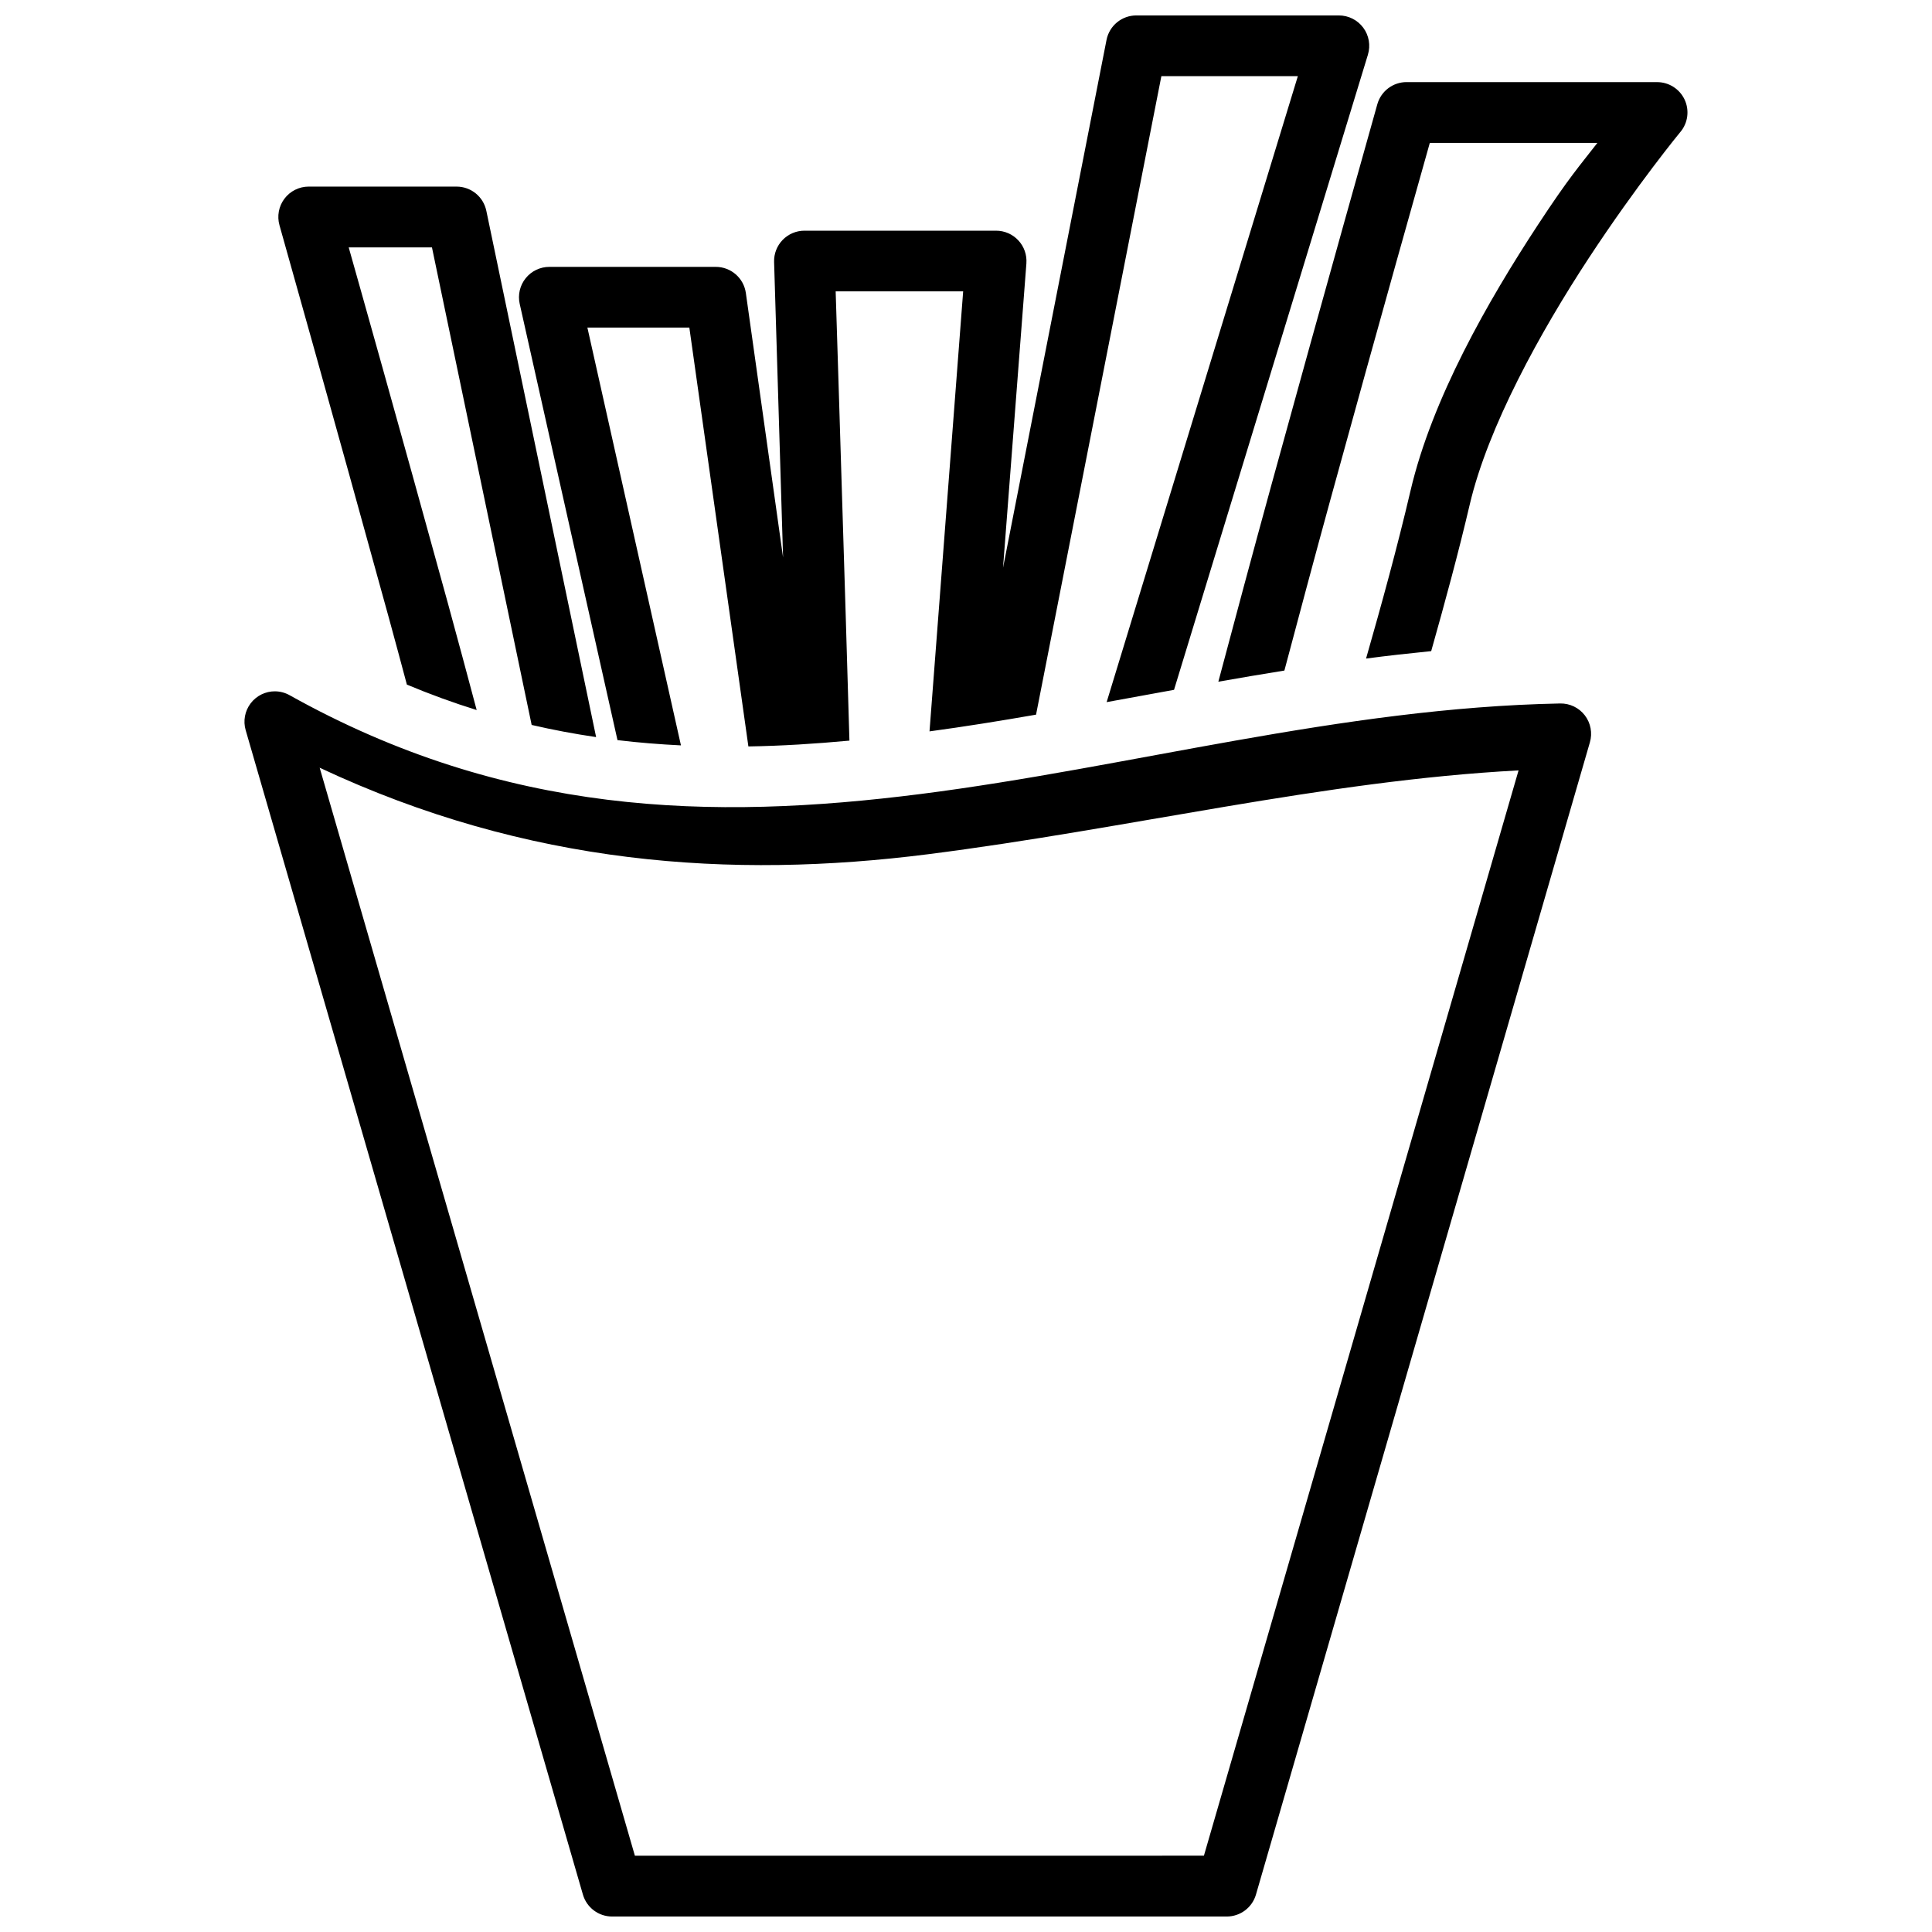<?xml version="1.0" encoding="UTF-8"?>
<!-- The Best Svg Icon site in the world: iconSvg.co, Visit us! https://iconsvg.co -->
<svg width="800px" height="800px" version="1.1" viewBox="144 144 512 512" xmlns="http://www.w3.org/2000/svg">
 <defs>
  <clipPath id="a">
   <path d="m208 148.09h384v503.81h-384z"/>
  </clipPath>
 </defs>
 <g clip-path="url(#a)">
  <path d="m445.16 148.09c-3.856-0.012-7.18 2.715-7.922 6.496l-27.426 139.88 6.195-80.699-0.004 0.004c0.164-2.234-0.609-4.434-2.137-6.07-1.523-1.641-3.66-2.566-5.898-2.566h-50.789c-2.176 0.004-4.254 0.883-5.769 2.445-1.512 1.559-2.332 3.664-2.269 5.836 0 0 1.215 40.086 2.379 78.328l-9.863-70.094v0.004c-0.559-3.988-3.981-6.945-8.008-6.93h-44.047c-2.441-0.004-4.754 1.098-6.285 3-1.535 1.898-2.121 4.394-1.598 6.777l25.918 115.64c5.602 0.676 11.207 1.117 16.82 1.395l-24.797-110.73h27.02l15.648 111.01c8.855-0.141 17.777-0.707 26.777-1.543-0.32-10.891-0.629-21.52-0.996-33.57-1.309-43.137-2.43-78.332-2.652-85.488h33.789l-8.918 116.61c9.32-1.262 18.738-2.781 28.234-4.434l33.211-169.21h36.168l-50.672 165.89c5.91-1.09 11.875-2.16 17.859-3.258l51.387-168.34-0.004 0.004c0.742-2.445 0.281-5.094-1.242-7.141-1.523-2.051-3.93-3.254-6.481-3.246zm71.613 17.668c-3.609-0.008-6.785 2.387-7.766 5.859 0 0-14.082 49.984-28.047 100.81-5.152 18.754-9.695 35.754-14.086 52.234 5.797-1.031 11.633-2.004 17.504-2.957 3.844-14.41 7.672-28.816 12.113-44.992 13.133-47.805 24.922-89.52 26.422-94.836h44.406c-4.695 6.07-7.465 9.078-15.73 21.672-13.301 20.266-28.086 46.137-33.789 70.5-3.519 15.047-7.695 30.219-11.781 44.477 5.715-0.754 11.473-1.387 17.262-1.969 3.613-12.809 7.195-25.938 10.207-38.82 4.84-20.668 18.758-45.84 31.566-65.355 12.809-19.516 24.281-33.434 24.281-33.434l0.004 0.008c1.996-2.402 2.422-5.75 1.09-8.578-1.336-2.828-4.188-4.629-7.316-4.613zm-290.98 27.688v0.004c-2.523 0.004-4.898 1.191-6.414 3.207s-2 4.625-1.309 7.051c0 0 14.566 51.641 29.031 104.21 1.73 6.289 3.195 11.812 4.727 17.512 6.195 2.586 12.359 4.832 18.496 6.738-2.488-9.289-4.879-18.297-7.691-28.527-13.059-47.473-23.762-85.363-26.223-94.082h22.062l26.422 126.56c5.699 1.324 11.395 2.383 17.082 3.219l-29.094-139.48v0.008c-0.777-3.738-4.066-6.414-7.883-6.414zm-8.879 133.76h0.004c-2.547-0.023-4.957 1.16-6.496 3.188-1.539 2.031-2.027 4.672-1.312 7.117l89.367 308.57c0.992 3.441 4.141 5.812 7.723 5.816h162.92-0.004c3.582-0.004 6.731-2.375 7.727-5.816l88.496-305.36c0.711-2.457 0.215-5.109-1.34-7.141-1.555-2.031-3.984-3.199-6.543-3.152-58.062 1.133-114.06 16.953-169.54 24-55.48 7.047-110.04 5.715-167.15-26.18-1.172-0.664-2.496-1.02-3.844-1.039zm11.801 20.246c55.184 25.918 109.16 29.543 161.22 22.93 53.227-6.762 104.91-19.488 156.5-22.219l-83.383 287.61-150.8 0.008z"/>
 </g>
</svg>